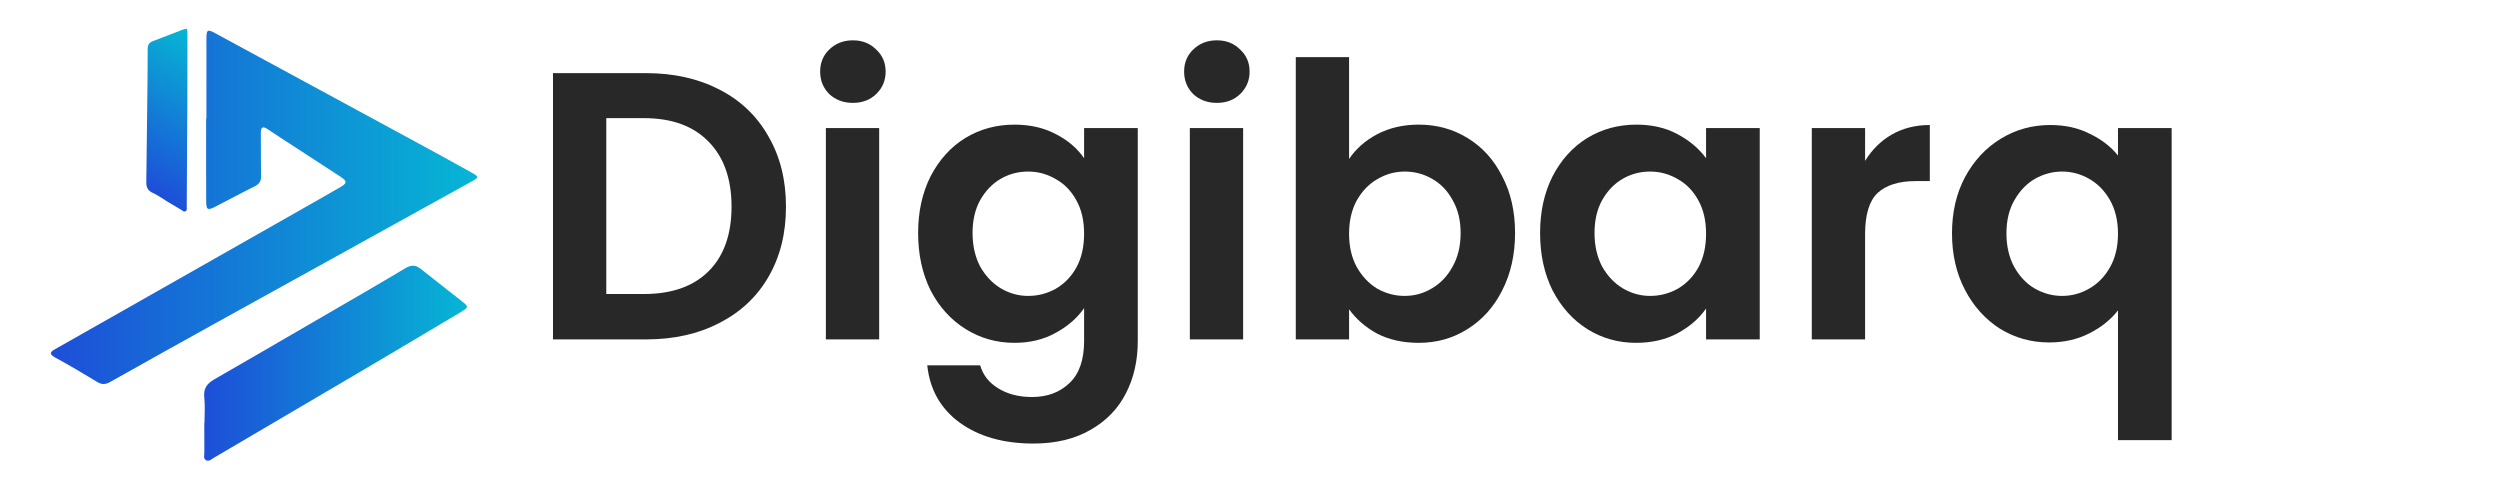 <?xml version="1.0" encoding="UTF-8"?>
<svg xmlns="http://www.w3.org/2000/svg" width="434" height="86" viewBox="0 0 434 86" fill="none">
  <path d="M35.831 20.576C35.831 15.944 35.826 11.312 35.834 6.681C35.837 5.153 36.045 5.052 37.302 5.734C48.883 12.02 60.473 18.291 72.055 24.573C75.282 26.323 78.506 28.079 81.709 29.872C83.23 30.724 83.208 30.77 81.754 31.576C66.971 39.752 52.185 47.922 37.406 56.106C31.292 59.492 25.189 62.898 19.097 66.323C18.304 66.769 17.673 66.794 16.871 66.305C14.468 64.838 12.037 63.414 9.569 62.06C8.39 61.413 8.797 61.047 9.638 60.572C16.592 56.633 23.543 52.688 30.494 48.743C38.756 44.053 47.018 39.362 55.278 34.669C56.501 33.974 57.71 33.258 58.936 32.569C60.296 31.803 60.332 31.473 59.064 30.645C55.696 28.445 52.318 26.259 48.946 24.066C48.103 23.517 47.27 22.954 46.43 22.401C45.59 21.846 45.269 22.119 45.28 23.076C45.309 25.544 45.271 28.012 45.333 30.477C45.356 31.405 45.046 31.938 44.202 32.352C41.902 33.483 39.652 34.717 37.37 35.883C36.039 36.565 35.803 36.437 35.795 34.925C35.77 30.142 35.786 25.358 35.786 20.576C35.8 20.576 35.815 20.576 35.831 20.576Z" fill="url(#paint0_linear_113_2244)"></path>
  <path d="M35.499 73.405C35.499 71.946 35.629 70.472 35.464 69.031C35.287 67.489 35.91 66.6 37.171 65.875C43.484 62.245 49.778 58.582 56.075 54.923C60.851 52.148 65.64 49.396 70.378 46.558C71.421 45.934 72.189 45.992 73.089 46.714C75.4 48.568 77.752 50.371 80.075 52.211C81.414 53.271 81.425 53.322 79.879 54.244C73.969 57.771 68.051 61.285 62.123 64.78C53.809 69.681 45.481 74.559 37.162 79.452C36.731 79.706 36.298 80.155 35.799 79.912C35.255 79.647 35.478 79.019 35.474 78.537C35.46 76.826 35.469 75.115 35.469 73.405C35.478 73.405 35.488 73.405 35.499 73.405Z" fill="url(#paint1_linear_113_2244)"></path>
  <path d="M28.778 34.808C28.023 34.358 27.301 33.837 26.504 33.478C25.652 33.094 25.384 32.498 25.397 31.622C25.465 27.237 25.509 22.853 25.557 18.468C25.593 15.142 25.645 11.817 25.638 8.491C25.636 7.759 25.903 7.38 26.554 7.137C28.225 6.513 29.883 5.852 31.55 5.217C32.511 4.851 32.541 4.861 32.542 5.945C32.545 10.089 32.539 14.234 32.52 18.378C32.493 24.19 32.45 30.001 32.418 35.813C32.416 36.114 32.515 36.477 32.236 36.66C31.931 36.86 31.675 36.551 31.424 36.404C30.535 35.884 29.652 35.352 28.767 34.825C28.772 34.819 28.775 34.814 28.778 34.808Z" fill="url(#paint2_linear_113_2244)"></path>
  <path d="M112.125 12.695C116.972 12.695 121.223 13.645 124.88 15.543C128.581 17.442 131.423 20.157 133.406 23.689C135.432 27.177 136.446 31.238 136.446 35.874C136.446 40.51 135.432 44.572 133.406 48.06C131.423 51.503 128.581 54.174 124.88 56.073C121.223 57.971 116.972 58.92 112.125 58.92H96V12.695H112.125ZM111.795 51.04C116.641 51.04 120.386 49.715 123.03 47.066C125.673 44.417 126.995 40.687 126.995 35.874C126.995 31.062 125.673 27.309 123.03 24.616C120.386 21.879 116.641 20.51 111.795 20.51H105.252V51.04H111.795Z" fill="#282828"></path>
  <path d="M148.064 17.861C146.433 17.861 145.068 17.353 143.966 16.338C142.909 15.278 142.38 13.976 142.38 12.431C142.38 10.885 142.909 9.605 143.966 8.589C145.068 7.53 146.433 7 148.064 7C149.694 7 151.037 7.53 152.095 8.589C153.196 9.605 153.747 10.885 153.747 12.431C153.747 13.976 153.196 15.278 152.095 16.338C151.037 17.353 149.694 17.861 148.064 17.861ZM152.624 22.232V58.92H143.371V22.232H152.624Z" fill="#282828"></path>
  <path d="M176.106 21.636C178.837 21.636 181.239 22.188 183.309 23.291C185.38 24.351 187.01 25.742 188.2 27.464V22.232H197.518V59.185C197.518 62.585 196.835 65.609 195.469 68.258C194.104 70.951 192.055 73.071 189.323 74.616C186.592 76.205 183.287 77 179.41 77C174.211 77 169.938 75.786 166.589 73.358C163.285 70.929 161.412 67.618 160.972 63.424H170.158C170.643 65.102 171.678 66.426 173.264 67.397C174.894 68.413 176.855 68.921 179.146 68.921C181.833 68.921 184.014 68.104 185.689 66.47C187.363 64.881 188.2 62.453 188.2 59.185V53.49C187.01 55.212 185.358 56.647 183.243 57.795C181.173 58.943 178.793 59.517 176.106 59.517C173.022 59.517 170.202 58.722 167.647 57.132C165.091 55.543 163.065 53.313 161.567 50.444C160.113 47.53 159.386 44.197 159.386 40.444C159.386 36.735 160.113 33.446 161.567 30.576C163.065 27.706 165.069 25.499 167.581 23.954C170.136 22.408 172.978 21.636 176.106 21.636ZM188.2 40.576C188.2 38.325 187.759 36.404 186.878 34.815C185.997 33.181 184.807 31.945 183.309 31.106C181.811 30.223 180.203 29.782 178.485 29.782C176.767 29.782 175.181 30.201 173.727 31.04C172.273 31.879 171.083 33.115 170.158 34.748C169.277 36.338 168.836 38.236 168.836 40.444C168.836 42.651 169.277 44.594 170.158 46.272C171.083 47.905 172.273 49.163 173.727 50.046C175.225 50.929 176.811 51.371 178.485 51.371C180.203 51.371 181.811 50.951 183.309 50.113C184.807 49.23 185.997 47.993 186.878 46.404C187.759 44.77 188.2 42.828 188.2 40.576Z" fill="#282828"></path>
  <path d="M211.247 17.861C209.617 17.861 208.251 17.353 207.149 16.338C206.092 15.278 205.563 13.976 205.563 12.431C205.563 10.885 206.092 9.605 207.149 8.589C208.251 7.53 209.617 7 211.247 7C212.877 7 214.221 7.53 215.278 8.589C216.38 9.605 216.93 10.885 216.93 12.431C216.93 13.976 216.38 15.278 215.278 16.338C214.221 17.353 212.877 17.861 211.247 17.861ZM215.807 22.232V58.92H206.555V22.232H215.807Z" fill="#282828"></path>
  <path d="M234.2 27.596C235.39 25.83 237.02 24.395 239.091 23.291C241.206 22.188 243.607 21.636 246.294 21.636C249.423 21.636 252.242 22.408 254.754 23.954C257.309 25.499 259.314 27.706 260.768 30.576C262.266 33.402 263.015 36.691 263.015 40.444C263.015 44.197 262.266 47.53 260.768 50.444C259.314 53.313 257.309 55.543 254.754 57.132C252.242 58.722 249.423 59.517 246.294 59.517C243.563 59.517 241.162 58.987 239.091 57.927C237.064 56.823 235.434 55.411 234.2 53.689V58.92H224.948V9.914H234.2V27.596ZM253.564 40.444C253.564 38.236 253.101 36.338 252.176 34.748C251.295 33.115 250.105 31.879 248.607 31.04C247.154 30.201 245.567 29.782 243.849 29.782C242.175 29.782 240.589 30.223 239.091 31.106C237.637 31.945 236.447 33.181 235.522 34.815C234.641 36.448 234.2 38.369 234.2 40.576C234.2 42.784 234.641 44.704 235.522 46.338C236.447 47.971 237.637 49.23 239.091 50.113C240.589 50.951 242.175 51.371 243.849 51.371C245.567 51.371 247.154 50.929 248.607 50.046C250.105 49.163 251.295 47.905 252.176 46.272C253.101 44.638 253.564 42.695 253.564 40.444Z" fill="#282828"></path>
  <path d="M267.359 40.444C267.359 36.735 268.086 33.446 269.54 30.576C271.038 27.706 273.042 25.499 275.554 23.954C278.109 22.408 280.951 21.636 284.079 21.636C286.811 21.636 289.19 22.188 291.216 23.291C293.287 24.395 294.939 25.786 296.173 27.464V22.232H305.491V58.92H296.173V53.556C294.983 55.278 293.331 56.713 291.216 57.861C289.146 58.965 286.744 59.517 284.013 59.517C280.929 59.517 278.109 58.722 275.554 57.132C273.042 55.543 271.038 53.313 269.54 50.444C268.086 47.53 267.359 44.197 267.359 40.444ZM296.173 40.576C296.173 38.325 295.732 36.404 294.851 34.815C293.97 33.181 292.78 31.945 291.282 31.106C289.784 30.223 288.176 29.782 286.458 29.782C284.74 29.782 283.154 30.201 281.7 31.04C280.246 31.879 279.056 33.115 278.131 34.748C277.25 36.338 276.809 38.236 276.809 40.444C276.809 42.651 277.25 44.594 278.131 46.272C279.056 47.905 280.246 49.163 281.7 50.046C283.198 50.929 284.784 51.371 286.458 51.371C288.176 51.371 289.784 50.951 291.282 50.113C292.78 49.23 293.97 47.993 294.851 46.404C295.732 44.77 296.173 42.828 296.173 40.576Z" fill="#282828"></path>
  <path d="M323.78 27.927C324.97 25.985 326.512 24.461 328.406 23.358C330.345 22.254 332.548 21.702 335.015 21.702V31.437H332.57C329.662 31.437 327.459 32.121 325.961 33.49C324.507 34.859 323.78 37.243 323.78 40.642V58.92H314.528V22.232H323.78V27.927Z" fill="#282828"></path>
  <path d="M338.867 40.51C338.867 36.846 339.616 33.6 341.114 30.775C342.657 27.905 344.727 25.675 347.327 24.086C349.926 22.497 352.79 21.702 355.918 21.702C358.518 21.702 360.809 22.21 362.791 23.225C364.818 24.197 366.448 25.455 367.682 27V22.232H377V76.404H367.682V53.887C366.448 55.477 364.796 56.801 362.725 57.861C360.654 58.92 358.319 59.45 355.72 59.45C352.636 59.45 349.794 58.656 347.195 57.066C344.639 55.433 342.612 53.181 341.114 50.311C339.616 47.441 338.867 44.174 338.867 40.51ZM367.682 40.576C367.682 38.325 367.219 36.382 366.294 34.748C365.369 33.115 364.157 31.879 362.659 31.04C361.205 30.201 359.641 29.782 357.967 29.782C356.337 29.782 354.773 30.201 353.275 31.04C351.821 31.879 350.631 33.115 349.706 34.748C348.781 36.338 348.318 38.258 348.318 40.51C348.318 42.762 348.781 44.726 349.706 46.404C350.631 48.038 351.821 49.274 353.275 50.113C354.773 50.951 356.337 51.371 357.967 51.371C359.641 51.371 361.205 50.951 362.659 50.113C364.157 49.274 365.369 48.038 366.294 46.404C367.219 44.77 367.682 42.828 367.682 40.576Z" fill="#282828"></path>
  <defs>
    <linearGradient id="paint0_linear_113_2244" x1="8.835" y1="35.998" x2="82.847" y2="35.998" gradientUnits="userSpaceOnUse">
      <stop offset="2.82373e-07" stop-color="#1D4ED8"></stop>
      <stop offset="1" stop-color="#06B6D4"></stop>
    </linearGradient>
    <linearGradient id="paint1_linear_113_2244" x1="35.43" y1="63.056" x2="81.058" y2="63.056" gradientUnits="userSpaceOnUse">
      <stop offset="2.82373e-07" stop-color="#1D4ED8"></stop>
      <stop offset="1" stop-color="#06B6D4"></stop>
    </linearGradient>
    <linearGradient id="paint2_linear_113_2244" x1="23.393" y1="31.659" x2="37.456" y2="8.057" gradientUnits="userSpaceOnUse">
      <stop offset="2.82373e-07" stop-color="#1D4ED8"></stop>
      <stop offset="1" stop-color="#06B6D4"></stop>
    </linearGradient>
  </defs>
</svg>
